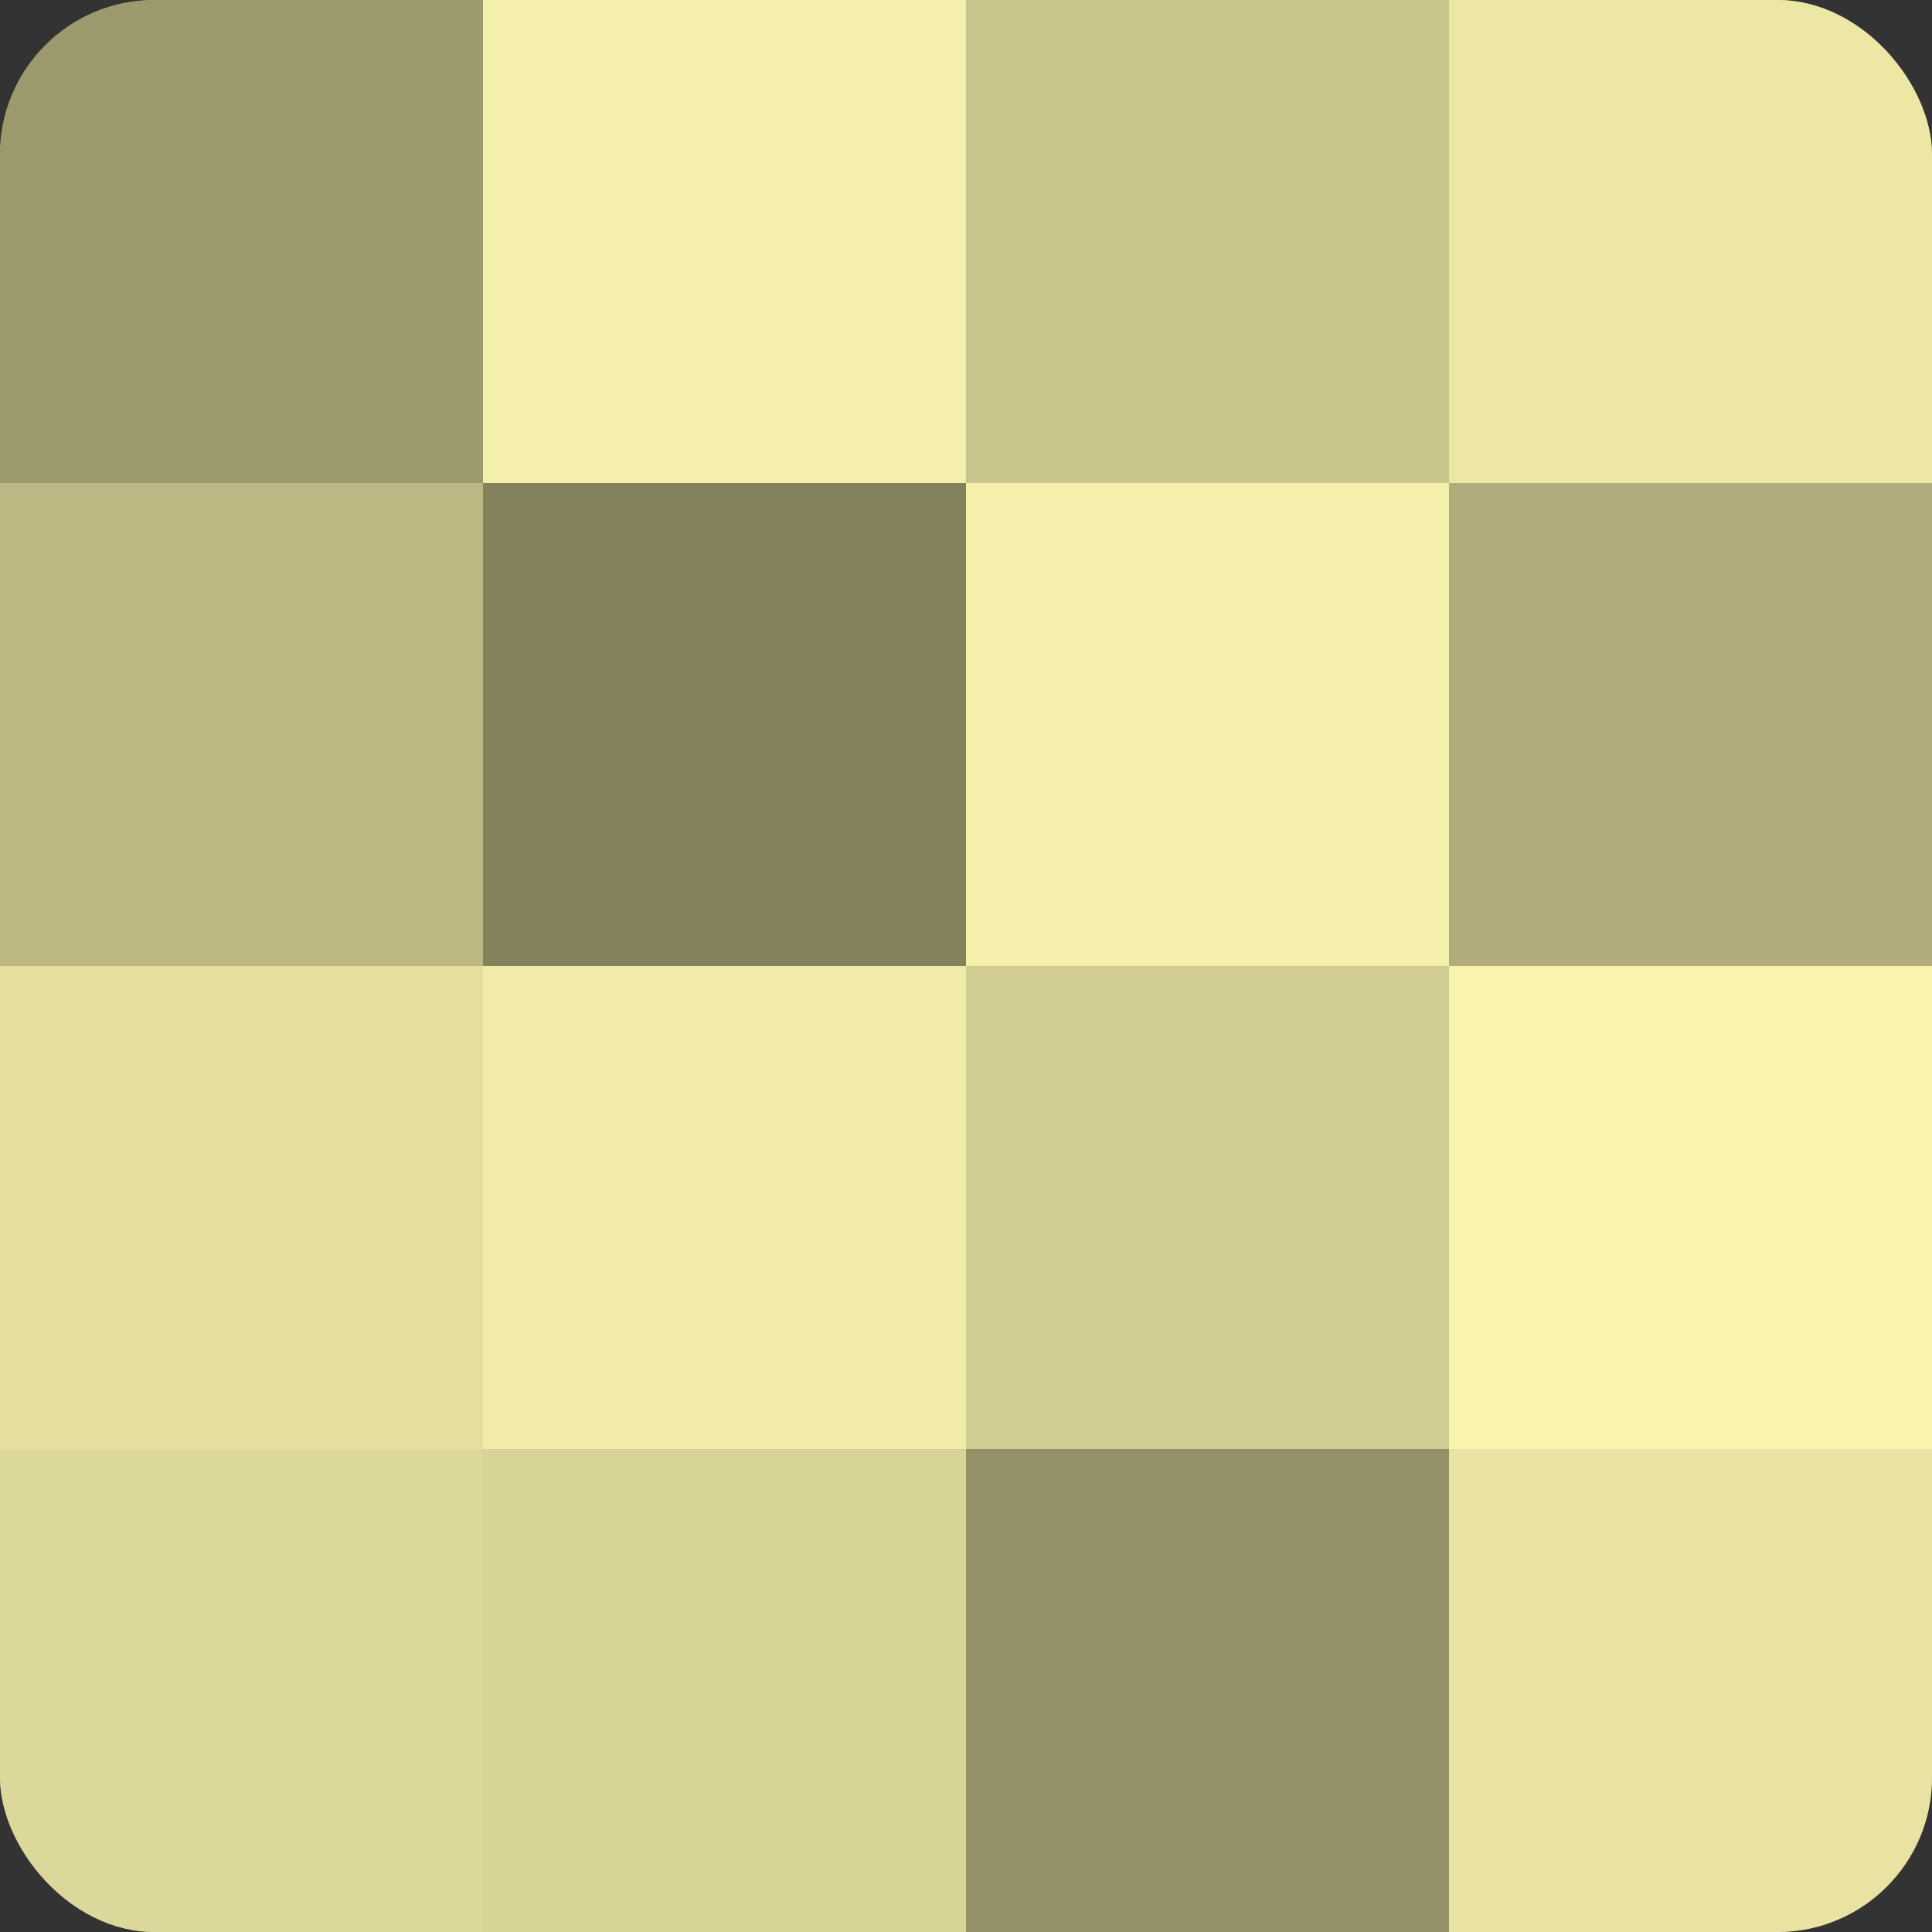 <?xml version="1.0" encoding="UTF-8"?>
<svg xmlns="http://www.w3.org/2000/svg" width="60" height="60" viewBox="0 0 100 100" preserveAspectRatio="xMidYMid meet"><rect x="0" y="0" width="100" height="100" fill="#333333" stroke="none"/><defs><clipPath id="c" width="100" height="100"><rect width="100" height="100" rx="8" ry="8"/></clipPath></defs><g clip-path="url(#c)"><rect width="100" height="100" fill="#a09d70"/><rect width="25" height="25" fill="#9c996d"/><rect y="25" width="25" height="25" fill="#bcb884"/><rect y="50" width="25" height="25" fill="#e4df9f"/><rect y="75" width="25" height="25" fill="#dcd79a"/><rect x="25" width="25" height="25" fill="#f4efab"/><rect x="25" y="25" width="25" height="25" fill="#84815d"/><rect x="25" y="50" width="25" height="25" fill="#f0eba8"/><rect x="25" y="75" width="25" height="25" fill="#d8d397"/><rect x="50" width="25" height="25" fill="#c8c48c"/><rect x="50" y="25" width="25" height="25" fill="#f4efab"/><rect x="50" y="50" width="25" height="25" fill="#d0cc92"/><rect x="50" y="75" width="25" height="25" fill="#949168"/><rect x="75" width="25" height="25" fill="#ece7a5"/><rect x="75" y="25" width="25" height="25" fill="#b0ac7b"/><rect x="75" y="50" width="25" height="25" fill="#f8f3ad"/><rect x="75" y="75" width="25" height="25" fill="#e8e3a2"/></g></svg>
